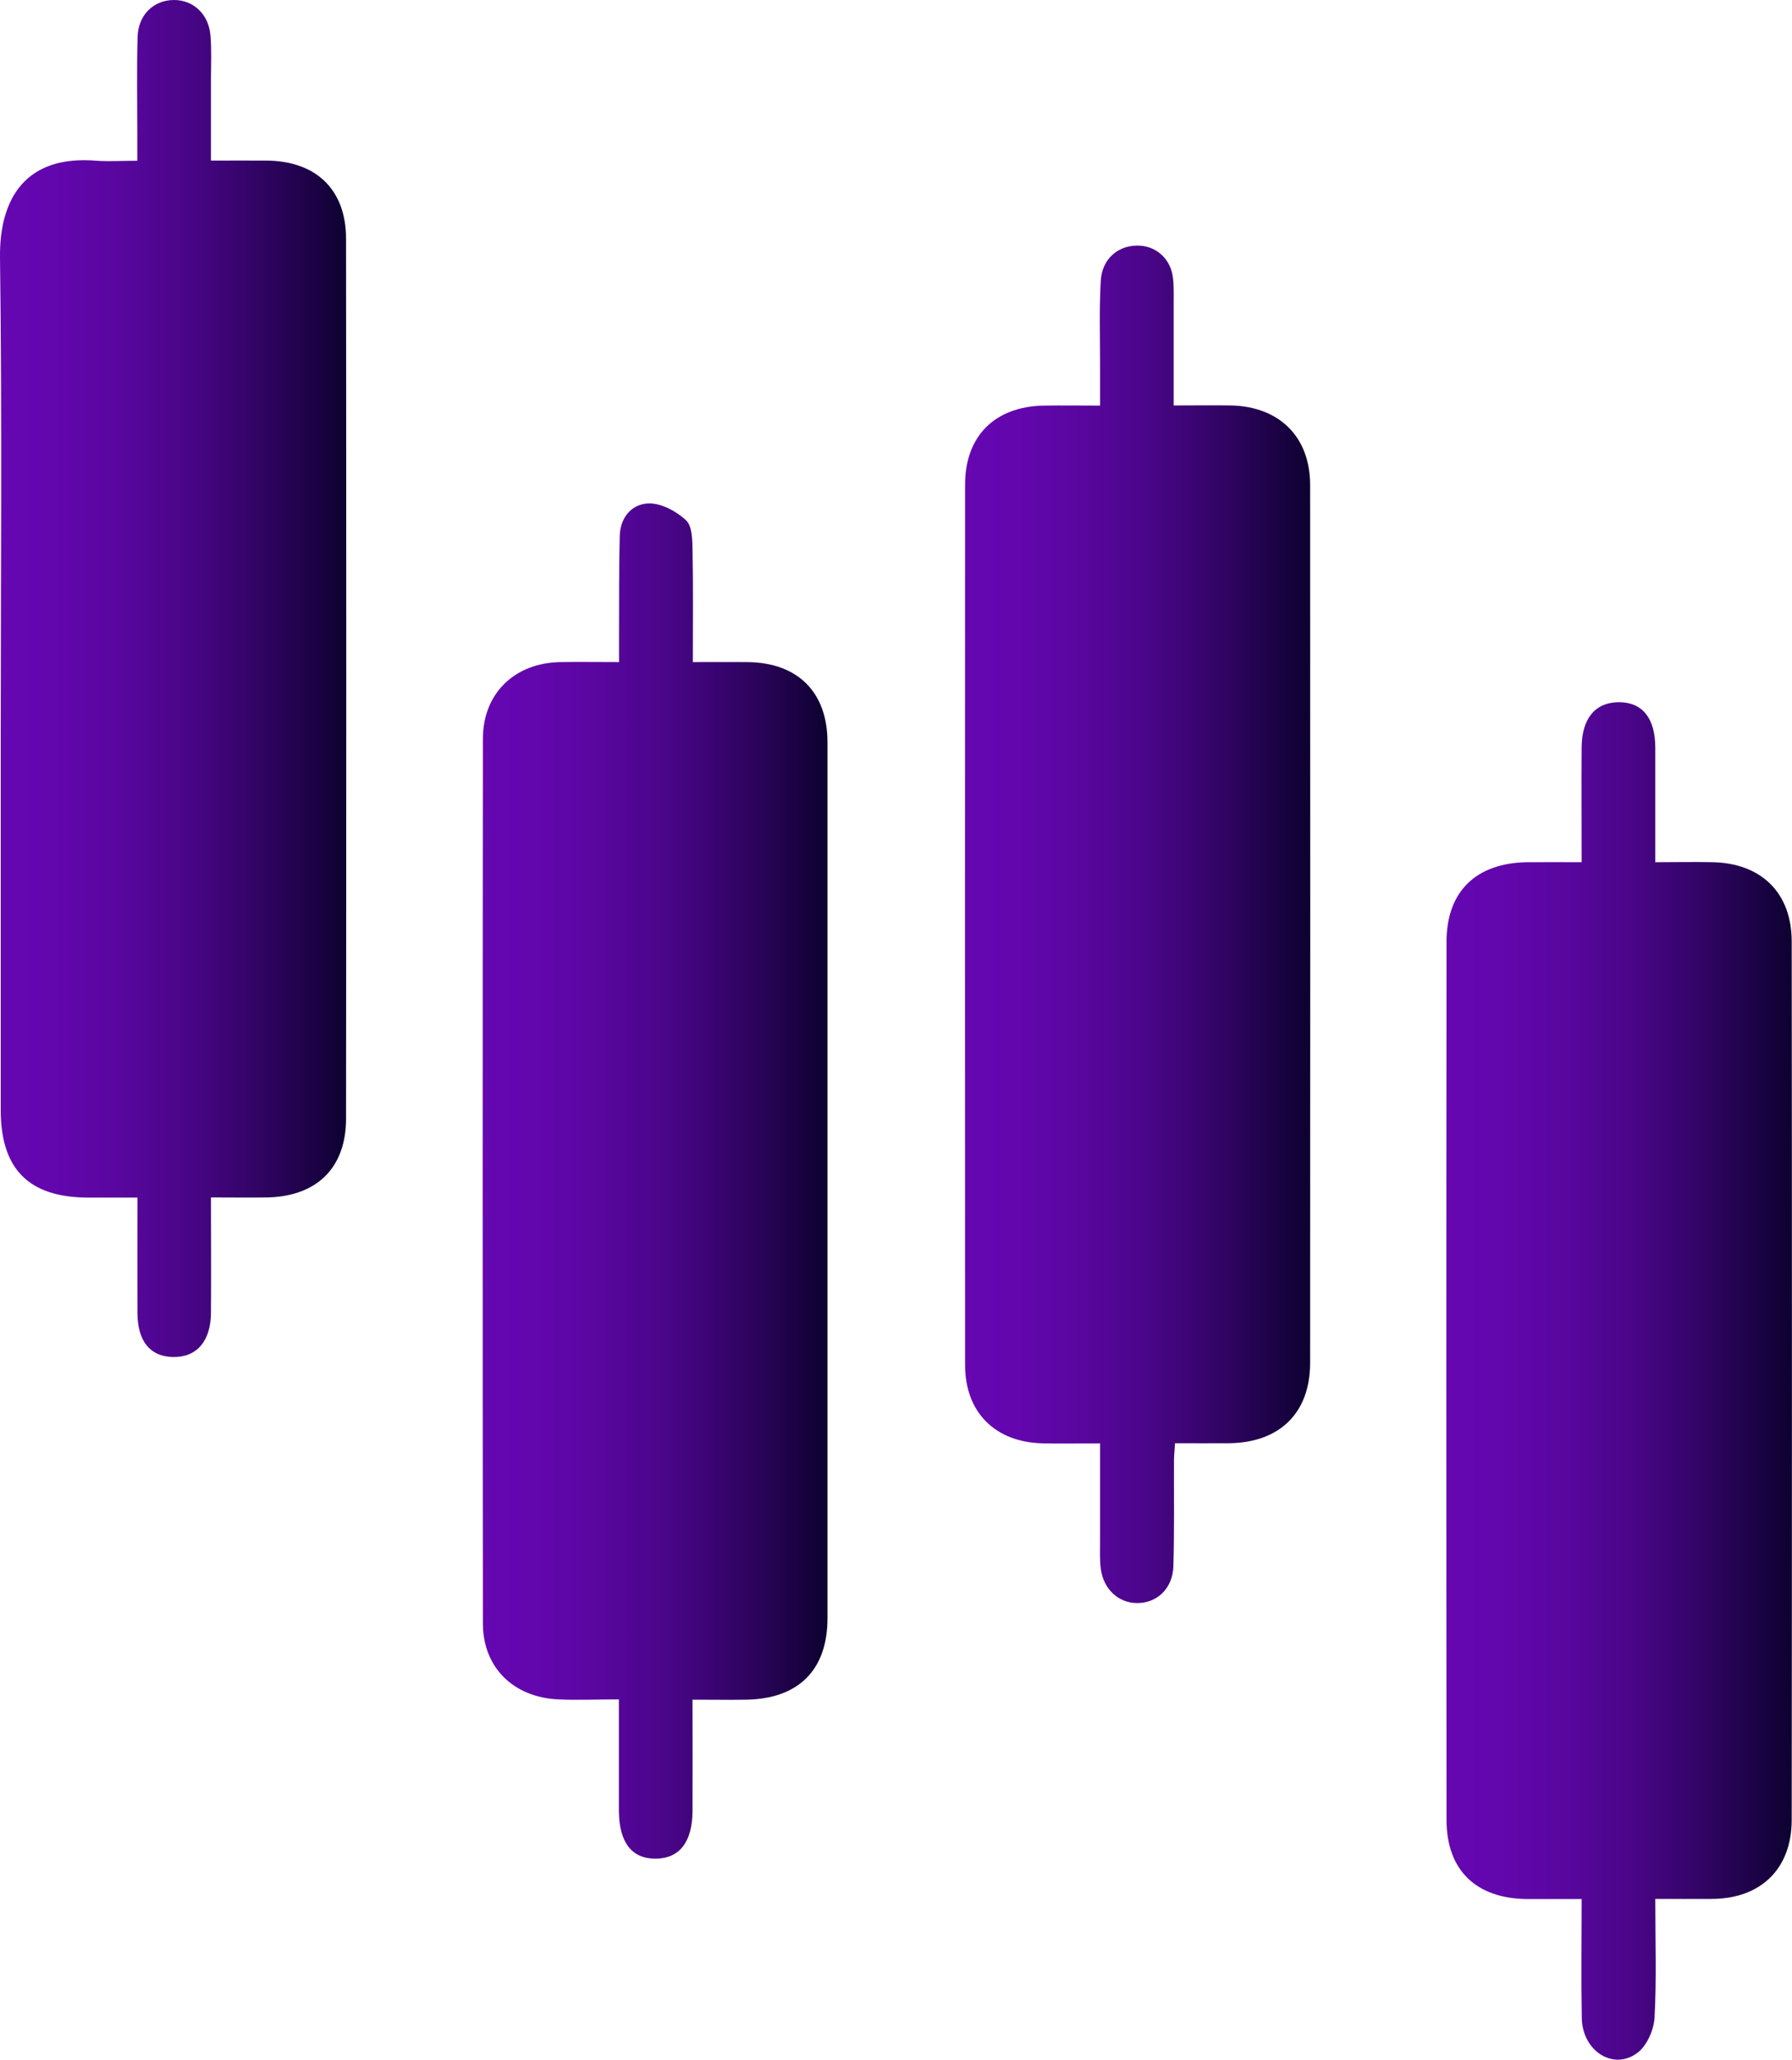 <?xml version="1.0" encoding="UTF-8"?>
<svg id="Layer_1" data-name="Layer 1" xmlns="http://www.w3.org/2000/svg" xmlns:xlink="http://www.w3.org/1999/xlink" viewBox="0 0 123.35 141.74">
  <defs>
    <style>
      .cls-1 {
        fill: url(#linear-gradient);
      }

      .cls-1, .cls-2, .cls-3, .cls-4 {
        stroke-width: 0px;
      }

      .cls-2 {
        fill: url(#linear-gradient-4);
      }

      .cls-3 {
        fill: url(#linear-gradient-2);
      }

      .cls-4 {
        fill: url(#linear-gradient-3);
      }
    </style>
    <linearGradient id="linear-gradient" x1="66.42" y1="63.61" x2="90.17" y2="63.61" gradientUnits="userSpaceOnUse">
      <stop offset="0" stop-color="#6607b2"/>
      <stop offset=".16" stop-color="#6206ad"/>
      <stop offset=".34" stop-color="#59069f"/>
      <stop offset=".53" stop-color="#4a0589"/>
      <stop offset=".72" stop-color="#340469"/>
      <stop offset=".92" stop-color="#190241"/>
      <stop offset="1" stop-color="#0d0230"/>
    </linearGradient>
    <linearGradient id="linear-gradient-2" x1="33.23" y1="81.27" x2="56.98" y2="81.27" xlink:href="#linear-gradient"/>
    <linearGradient id="linear-gradient-3" x1="99.55" y1="95.03" x2="123.35" y2="95.03" xlink:href="#linear-gradient"/>
    <linearGradient id="linear-gradient-4" x1="0" y1="46.69" x2="23.85" y2="46.69" xlink:href="#linear-gradient"/>
  </defs>
  <g id="vdEENN.tif">
    <g>
      <path class="cls-1" d="m80.79,27.91c0-2.5,0-4.81,0-7.12,0-.58.02-1.17-.06-1.74-.18-1.31-1.24-2.19-2.51-2.15-1.32.03-2.37.96-2.45,2.42-.11,1.89-.05,3.79-.05,5.69,0,.89,0,1.78,0,2.9-1.37,0-2.61-.02-3.86,0-3.38.06-5.43,2.09-5.43,5.44-.01,20.19-.01,40.39,0,60.58,0,3.26,2.07,5.31,5.33,5.39,1.25.03,2.51,0,3.96,0,0,2.34,0,4.54,0,6.73,0,.63-.03,1.27.05,1.89.18,1.42,1.23,2.38,2.52,2.37,1.37,0,2.44-1.02,2.48-2.55.07-2.42.03-4.85.04-7.27,0-.31.04-.62.07-1.18,1.28,0,2.52.01,3.76,0,3.46-.05,5.54-2.1,5.54-5.52.01-20.14.01-40.28,0-60.42,0-3.31-2.12-5.4-5.45-5.47-1.25-.02-2.5,0-3.92,0Z"/>
      <path class="cls-3" d="m47.69,45.56c0-2.73.03-5.21-.02-7.68-.01-.72-.02-1.68-.45-2.08-.65-.61-1.67-1.16-2.52-1.16-1.19.01-2,.94-2.04,2.22-.06,2.21-.04,4.43-.05,6.64,0,.62,0,1.24,0,2.06-1.45,0-2.75-.02-4.05,0-3.14.06-5.31,2.15-5.32,5.26-.02,20.3-.02,40.6,0,60.89,0,3.03,2.1,5.09,5.19,5.23,1.31.06,2.62,0,4.17,0,0,1.7,0,3.27,0,4.83,0,.95,0,1.9,0,2.85.02,2.17.89,3.29,2.53,3.28,1.64-.01,2.53-1.14,2.54-3.3.01-2.47,0-4.94,0-7.64,1.32,0,2.51.02,3.7,0,3.59-.06,5.59-2.04,5.59-5.61,0-20.09,0-40.17,0-60.26,0-3.46-2.04-5.49-5.5-5.53-1.2-.01-2.4,0-3.8,0Z"/>
      <path class="cls-4" d="m108.87,130.68c0,2.85-.04,5.53.01,8.2.05,2.29,2.22,3.64,3.87,2.35.63-.5,1.09-1.56,1.14-2.4.14-2.62.05-5.26.05-8.16,1.37,0,2.66.01,3.95,0,3.34-.04,5.44-2.09,5.44-5.45.02-20.14.02-40.29,0-60.43,0-3.35-2.09-5.39-5.44-5.46-1.25-.03-2.51,0-3.95,0,0-2.74,0-5.3,0-7.87,0-2.04-.89-3.14-2.5-3.14-1.62,0-2.56,1.11-2.57,3.11-.02,2.57,0,5.15,0,7.9-1.35,0-2.55-.01-3.75,0-3.51.05-5.55,2.01-5.55,5.47-.02,20.14-.02,40.29,0,60.43,0,3.48,2.05,5.42,5.56,5.45,1.16,0,2.31,0,3.74,0Z"/>
      <path class="cls-2" d="m9.46,82.41c0,2.78-.01,5.35,0,7.92.01,1.96.86,3.01,2.43,3.05,1.63.04,2.62-1.07,2.63-3.04.02-2.58,0-5.15,0-7.94,1.37,0,2.62.02,3.87,0,3.41-.07,5.43-2.03,5.43-5.42.02-20.18.02-40.37,0-60.55,0-3.38-2.06-5.35-5.46-5.38-1.2-.01-2.41,0-3.84,0,0-1.92,0-3.74,0-5.57,0-1,.05-2.01-.03-3C14.39.99,13.31-.02,11.94,0c-1.38.02-2.43,1.03-2.47,2.55-.06,2.21-.02,4.43-.02,6.64,0,.57,0,1.13,0,1.87-1.04,0-1.93.06-2.8,0C1.79,10.65-.05,13.63,0,17.73c.15,11.17.05,22.34.05,33.51,0,8.38,0,16.76,0,25.14,0,4.07,1.93,6.01,5.99,6.03,1.09,0,2.19,0,3.41,0Z"/>
    </g>
  </g>
</svg>